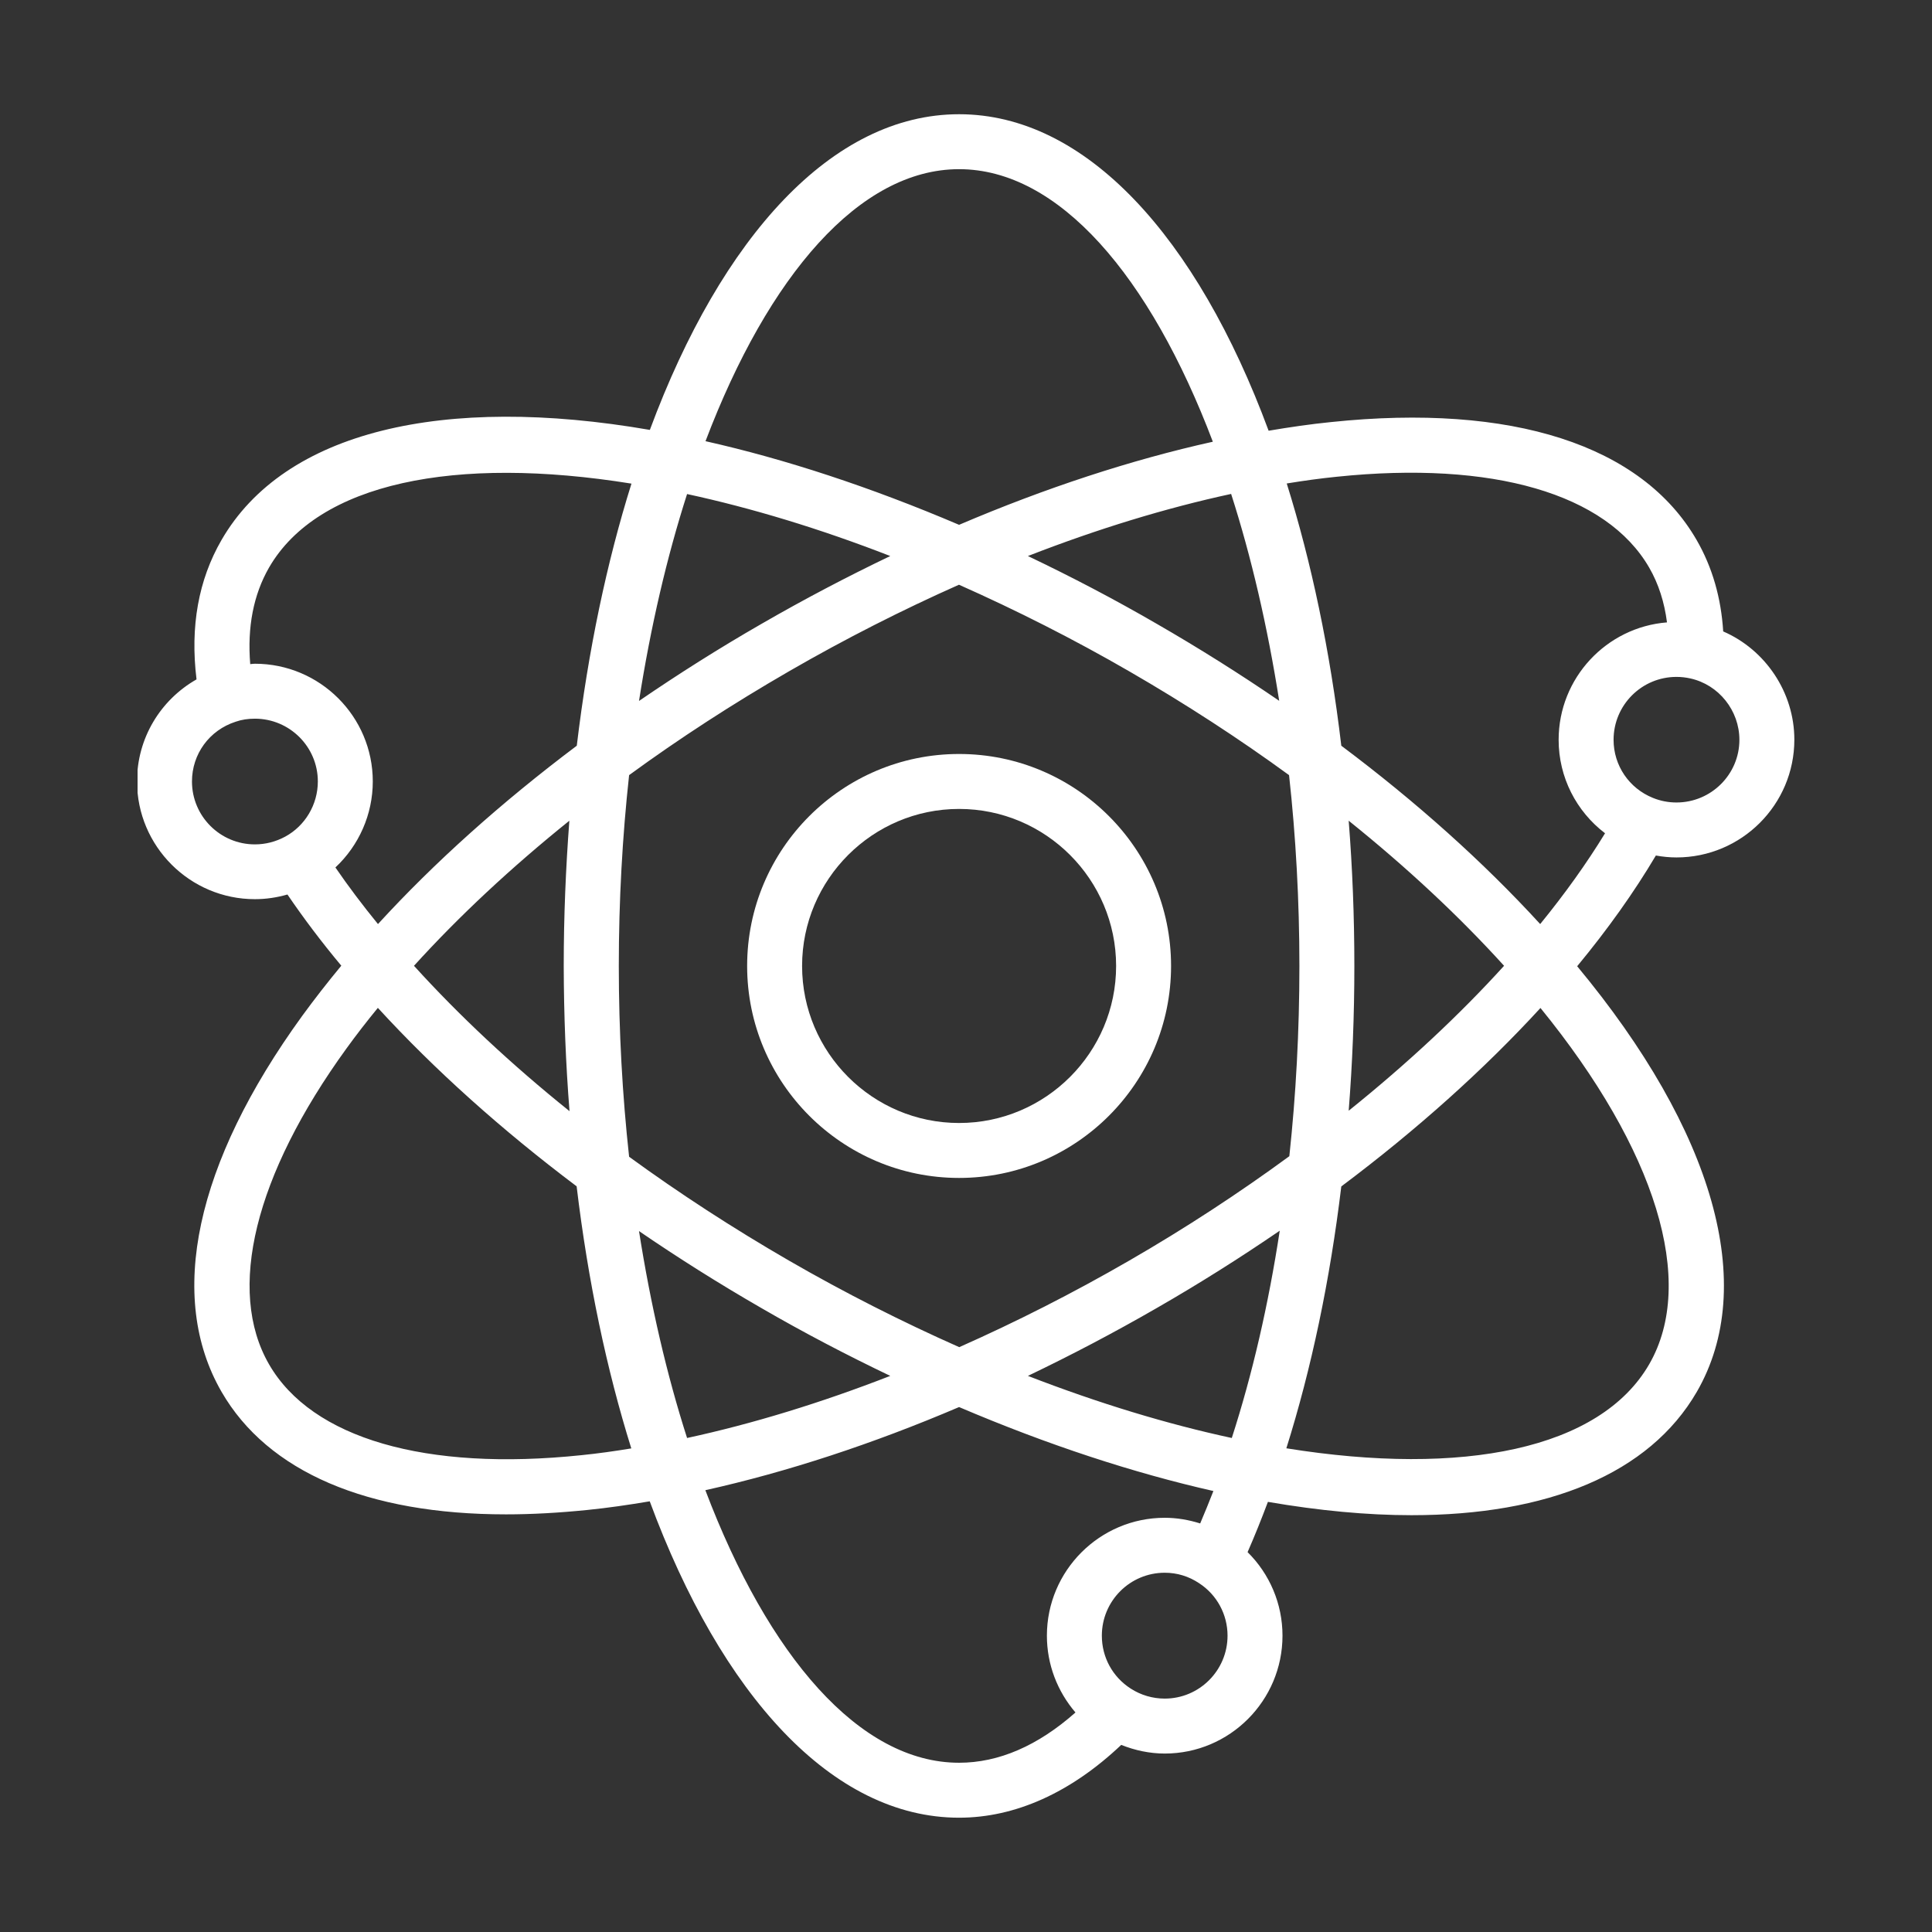 <svg xmlns="http://www.w3.org/2000/svg" xmlns:xlink="http://www.w3.org/1999/xlink" width="256" zoomAndPan="magnify" viewBox="0 0 192 192" height="256" preserveAspectRatio="xMidYMid meet" version="1.0"><rect x="0" y="0" width="192" height="192" fill="#333333" stroke="none"/><defs><clipPath id="0ff63d6707"><path d="M 13.672 11.344 L 178.672 11.344 L 178.672 180.844 L 13.672 180.844 Z M 13.672 11.344 " clip-rule="nonzero"/></clipPath></defs><path fill="#ffffff" d="M 95.312 74.93 C 83.695 74.93 74.25 84.375 74.25 95.996 C 74.25 107.613 83.695 117.062 95.312 117.062 C 106.934 117.062 116.379 107.613 116.379 95.996 C 116.379 84.375 106.934 74.93 95.312 74.93 Z M 95.312 111.602 C 86.715 111.602 79.711 104.598 79.711 95.996 C 79.711 87.395 86.715 80.391 95.312 80.391 C 103.914 80.391 110.918 87.395 110.918 95.996 C 110.918 104.598 103.914 111.602 95.312 111.602 Z M 95.312 111.602 " fill-opacity="1" fill-rule="nonzero"/><g clip-path="url(#0ff63d6707)"><path fill="#ffffff" d="M 166.605 85.211 C 173.066 85.211 178.32 79.969 178.32 73.508 C 178.32 68.801 175.441 64.566 171.25 62.75 C 171.043 59.422 170.172 56.375 168.613 53.672 C 163.168 44.227 150.25 40.062 132.27 41.945 C 130.25 42.148 128.176 42.449 126.074 42.805 C 118.934 23.516 107.902 11.352 95.312 11.352 C 82.742 11.352 71.723 23.488 64.582 42.723 C 44.062 39.172 28.266 42.848 22.016 53.66 C 19.719 57.633 18.887 62.273 19.531 67.516 C 15.938 69.562 13.617 73.371 13.617 77.645 C 13.617 84.105 18.875 89.359 25.332 89.359 C 26.438 89.359 27.516 89.195 28.566 88.895 C 30.164 91.242 31.953 93.621 33.918 95.969 C 32.539 97.633 31.242 99.301 30.027 100.965 C 19.406 115.613 16.566 128.871 22.016 138.316 C 26.613 146.277 36.512 150.496 50.289 150.496 C 52.855 150.496 55.543 150.344 58.371 150.059 C 60.391 149.855 62.465 149.555 64.57 149.199 C 71.695 168.477 82.727 180.641 95.312 180.641 C 100.91 180.641 106.441 178.129 111.426 173.406 C 112.789 173.949 114.25 174.266 115.75 174.266 C 122.211 174.266 127.453 169.008 127.453 162.551 C 127.453 159.371 126.168 156.406 123.984 154.25 C 124.695 152.625 125.363 150.961 126.004 149.254 C 131.07 150.125 135.848 150.578 140.273 150.578 C 153.773 150.578 163.902 146.48 168.629 138.316 C 174.719 127.777 170.363 112.434 156.738 96.023 C 159.766 92.363 162.391 88.676 164.559 85.02 C 165.215 85.141 165.91 85.211 166.605 85.211 Z M 166.605 79.75 C 165.801 79.75 165.012 79.598 164.273 79.297 C 161.898 78.344 160.355 76.074 160.355 73.523 C 160.355 70.07 163.152 67.27 166.605 67.27 C 167.098 67.27 167.535 67.324 167.984 67.422 C 170.812 68.047 172.859 70.613 172.859 73.523 C 172.859 76.949 170.062 79.75 166.605 79.75 Z M 132.844 47.379 C 148.34 45.77 159.645 49.059 163.891 56.402 C 164.832 58.027 165.406 59.855 165.664 61.852 C 159.645 62.328 154.895 67.379 154.895 73.523 C 154.895 77.25 156.656 80.637 159.508 82.809 C 157.691 85.781 155.535 88.801 153.062 91.832 C 147.41 85.66 140.75 79.695 133.297 74.109 C 132.176 64.621 130.32 55.855 127.875 48.047 C 129.555 47.773 131.207 47.543 132.844 47.379 Z M 112.215 125.281 C 106.617 128.516 100.953 131.383 95.328 133.879 C 89.637 131.355 83.941 128.473 78.414 125.281 C 72.816 122.043 67.504 118.59 62.52 114.957 C 61.852 108.855 61.496 102.508 61.496 95.996 C 61.496 89.484 61.852 83.133 62.52 77.031 C 67.492 73.398 72.816 69.945 78.414 66.711 C 84.012 63.477 89.676 60.609 95.301 58.109 C 100.992 60.637 106.688 63.516 112.215 66.711 C 117.812 69.945 123.125 73.398 128.105 77.031 C 128.777 83.133 129.133 89.484 129.133 95.996 C 129.133 102.465 128.789 108.801 128.133 114.902 C 123.137 118.562 117.801 122.059 112.215 125.281 Z M 127.18 122.305 C 126.059 129.648 124.461 136.57 122.414 142.906 C 116.012 141.527 109.199 139.465 102.152 136.734 C 106.426 134.688 110.699 132.445 114.934 130.004 C 119.191 127.559 123.273 124.98 127.18 122.305 Z M 88.473 136.734 C 81.566 139.422 74.781 141.5 68.281 142.906 C 66.277 136.664 64.664 129.73 63.504 122.344 C 67.395 125.008 71.465 127.574 75.684 130.004 C 79.875 132.434 84.16 134.672 88.473 136.734 Z M 56.598 110.426 C 50.836 105.797 45.648 100.949 41.141 95.98 C 45.605 91.055 50.809 86.207 56.582 81.562 C 56.227 86.246 56.023 91.055 56.023 95.996 C 56.035 100.922 56.227 105.742 56.598 110.426 Z M 63.504 69.66 C 64.664 62.262 66.277 55.34 68.281 49.098 C 74.656 50.477 81.457 52.527 88.473 55.258 C 84.199 57.305 79.93 59.543 75.695 61.988 C 71.465 64.418 67.395 66.996 63.504 69.66 Z M 102.152 55.258 C 109.062 52.566 115.848 50.492 122.348 49.086 C 124.352 55.324 125.965 62.262 127.125 69.645 C 123.234 66.984 119.164 64.418 114.945 61.988 C 110.754 59.559 106.469 57.316 102.152 55.258 Z M 134.031 81.562 C 139.781 86.18 144.969 91.012 149.473 95.98 C 145.023 100.883 139.82 105.73 134.031 110.383 C 134.402 105.688 134.594 100.883 134.594 96.008 C 134.594 91.066 134.402 86.246 134.031 81.562 Z M 95.312 16.812 C 105.211 16.812 114.277 27.406 120.531 43.898 C 112.422 45.699 103.914 48.484 95.312 52.156 C 86.48 48.391 78.004 45.617 70.113 43.844 C 76.363 27.379 85.43 16.812 95.312 16.812 Z M 19.078 77.66 C 19.078 74.941 20.801 72.566 23.422 71.723 C 24.008 71.516 24.648 71.422 25.332 71.422 C 28.785 71.422 31.586 74.219 31.586 77.66 C 31.586 79.953 30.328 82.07 28.336 83.148 C 27.395 83.652 26.383 83.914 25.332 83.914 C 21.879 83.914 19.078 81.113 19.078 77.66 Z M 33.332 86.207 C 35.668 84.023 37.047 80.938 37.047 77.66 C 37.047 71.203 31.789 65.961 25.332 65.961 C 25.168 65.961 25.02 65.988 24.867 66 C 24.566 62.328 25.184 59.105 26.738 56.402 C 31.598 47.992 45.211 45.234 62.754 48.062 C 60.309 55.855 58.453 64.637 57.32 74.109 C 49.852 79.723 43.176 85.699 37.562 91.832 C 36.023 89.945 34.617 88.078 33.332 86.207 Z M 57.785 144.613 C 42.301 146.234 30.984 142.945 26.738 135.586 C 22.492 128.227 25.305 116.789 34.438 104.188 C 35.406 102.848 36.457 101.496 37.551 100.16 C 43.203 106.328 49.867 112.297 57.305 117.895 C 58.438 127.355 60.297 136.133 62.738 143.941 C 61.074 144.215 59.422 144.449 57.785 144.613 Z M 115.75 168.805 C 114.551 168.805 113.375 168.461 112.367 167.809 C 110.562 166.645 109.5 164.695 109.5 162.551 C 109.5 159.098 112.297 156.297 115.75 156.297 C 116.98 156.297 118.141 156.652 119.164 157.336 C 120.926 158.48 121.992 160.434 121.992 162.551 C 121.992 166.004 119.191 168.805 115.75 168.805 Z M 119.273 151.398 C 118.141 151.043 116.969 150.836 115.75 150.836 C 109.293 150.836 104.039 156.094 104.039 162.551 C 104.039 165.402 105.074 168.078 106.879 170.184 C 103.152 173.484 99.262 175.18 95.312 175.18 C 85.418 175.18 76.352 164.586 70.098 148.094 C 78.207 146.289 86.715 143.504 95.312 139.832 C 104.176 143.613 112.68 146.387 120.586 148.176 C 120.16 149.266 119.727 150.332 119.273 151.398 Z M 163.891 135.586 C 159.016 144.012 145.406 146.754 127.836 143.93 C 130.332 135.996 132.176 127.219 133.297 117.906 C 140.816 112.27 147.492 106.273 153.09 100.172 C 164.574 114.277 168.629 127.383 163.891 135.586 Z M 163.891 135.586 " fill-opacity="1" fill-rule="nonzero"/></g></svg>